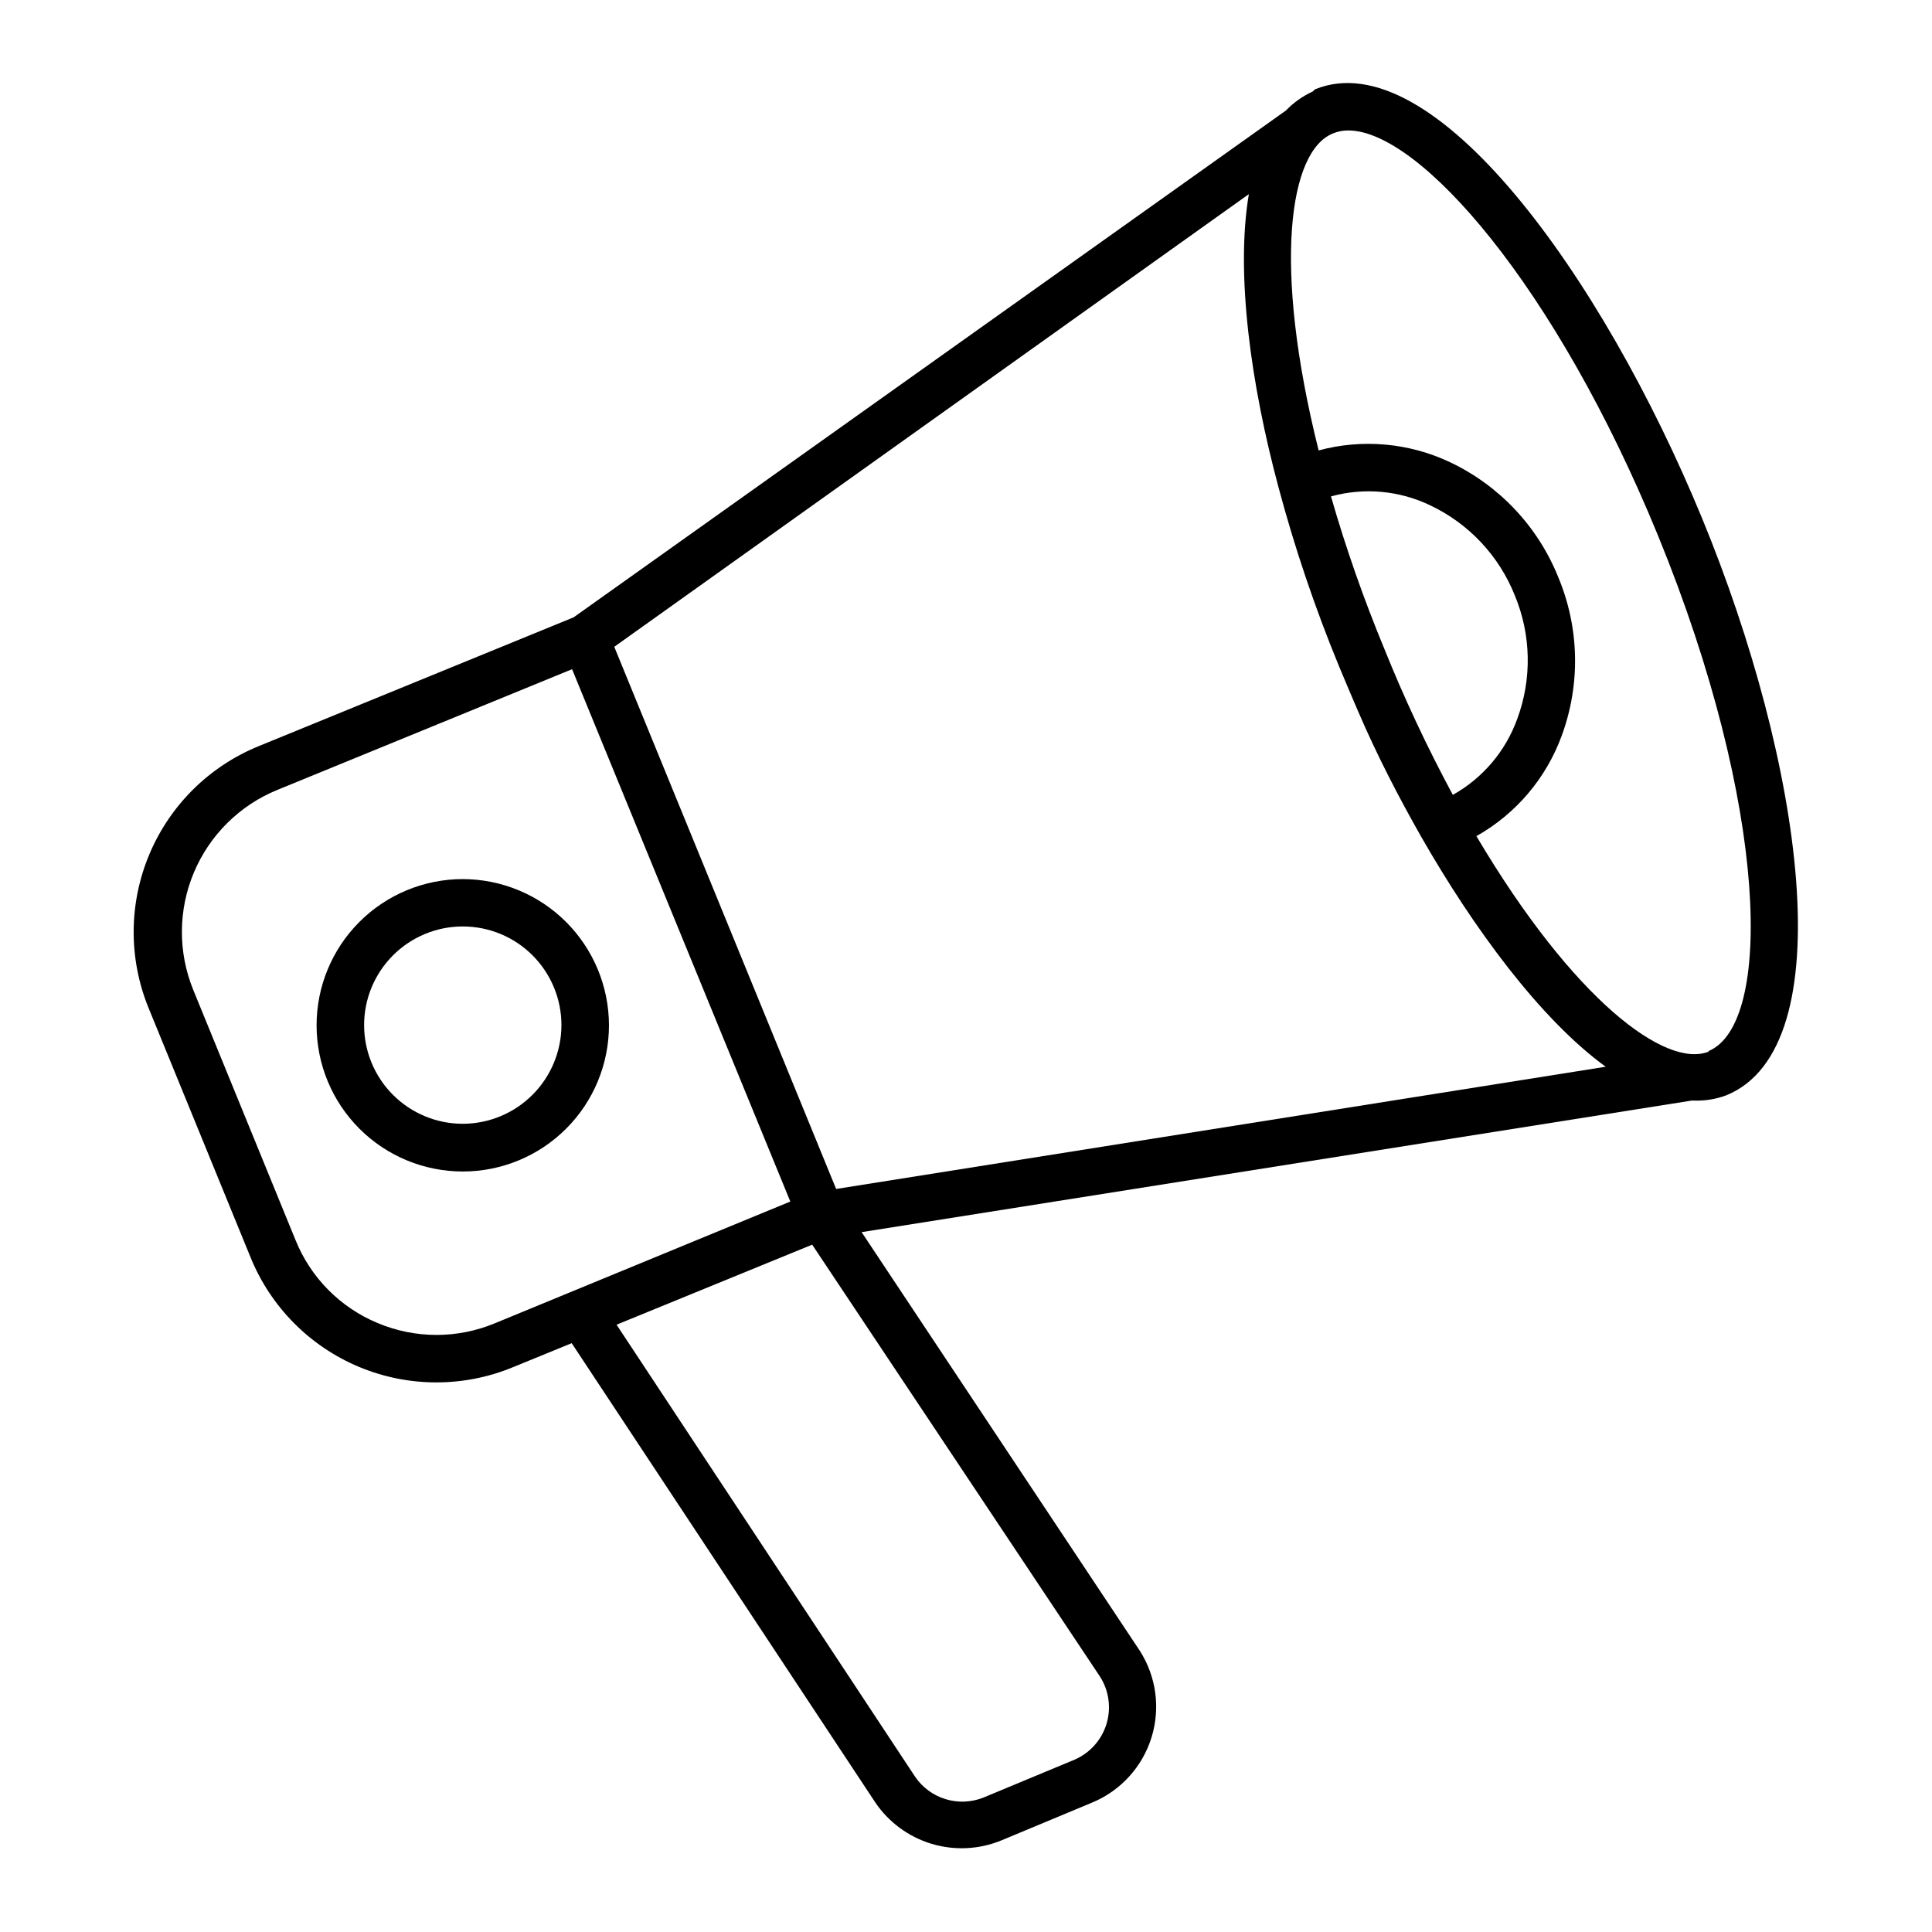 <?xml version="1.0" encoding="UTF-8"?>
<!-- Uploaded to: ICON Repo, www.iconrepo.com, Generator: ICON Repo Mixer Tools -->
<svg fill="#000000" width="800px" height="800px" version="1.1" viewBox="144 144 512 512" xmlns="http://www.w3.org/2000/svg">
 <g>
  <path d="m492.45 167.69-0.555 0.555c-2.664 1.219-5.074 2.926-7.106 5.039l-188.78 134.32-83.379 34.105c-13.09 5.309-23.531 15.605-29.02 28.621-5.492 13.012-5.582 27.676-0.254 40.754l27.055 66.148v0.004c5.336 13.109 15.68 23.551 28.742 29.008 13.059 5.457 27.758 5.477 40.836 0.059l15.516-6.348 80.461 121.72c3.559 5.25 8.816 9.113 14.887 10.949 6.074 1.832 12.59 1.523 18.465-0.875l24.184-10.078-0.004 0.004c7.516-3.144 13.254-9.453 15.664-17.234 2.414-7.781 1.254-16.23-3.168-23.07l-73.656-110.84 219.96-34.863h0.555-0.004c2.953 0.109 5.902-0.367 8.668-1.41 31.234-12.797 20.152-88.316-6.449-152.91-26.602-64.59-71.441-126.41-102.62-113.66zm-217.25 326.97c-9.93 4.144-21.102 4.144-31.031 0-9.965-4.109-17.848-12.066-21.867-22.066l-27.105-66.301c-4.047-9.957-3.988-21.113 0.168-31.027 4.152-9.91 12.062-17.777 22-21.875l78.242-32.043 57.836 141.07zm160.31 93.66c2.387 3.734 3.016 8.328 1.715 12.566s-4.394 7.691-8.465 9.449l-24.234 10.078v-0.004c-3.191 1.254-6.719 1.383-9.996 0.367-3.281-1.016-6.113-3.117-8.039-5.957l-79.098-119.76 51.844-21.211zm-69.926-129.23-58.797-143.68 168.17-119.96c-3.578 21.211 0.605 50.684 7.859 77.688 4.32 16.168 9.691 32.035 16.07 47.508 1.664 4.031 3.375 8.012 5.039 11.891 5.039 11.738 10.832 22.871 16.727 33.25 13.805 24.133 31.488 48.266 48.871 60.91zm180.51-124.59c-3.082 8.555-9.145 15.707-17.078 20.152-6.781-12.582-12.855-25.531-18.188-38.793-5.453-13.16-10.164-26.617-14.105-40.305 8.766-2.414 18.105-1.574 26.297 2.367 10.227 4.836 18.238 13.371 22.422 23.879 4.336 10.426 4.57 22.105 0.652 32.699zm50.785 88.168c-11.387 4.637-35.871-13.602-61.617-57.082 10.48-5.902 18.504-15.355 22.621-26.652 4.996-13.586 4.672-28.559-0.906-41.918-5.379-13.434-15.637-24.34-28.715-30.531-10.867-5.137-23.207-6.242-34.812-3.121-12.293-49.172-7.812-79.352 3.777-83.988 1.289-0.547 2.68-0.824 4.082-0.805 18.844 0 54.914 41.012 82.121 107.46 29.32 71.695 30.527 129.48 13.297 136.54z"/>
  <path d="m266.64 376.97c-10.277 0-20.137 4.086-27.402 11.355s-11.344 17.129-11.34 27.406c0.004 10.277 4.09 20.133 11.363 27.395 7.273 7.266 17.133 11.34 27.41 11.332 10.281-0.008 20.133-4.102 27.395-11.379 7.258-7.273 11.328-17.137 11.316-27.414-0.027-10.262-4.117-20.098-11.379-27.348-7.262-7.254-17.102-11.332-27.363-11.348zm0 64.84v0.004c-6.934 0-13.586-2.758-18.488-7.66-4.906-4.902-7.66-11.555-7.66-18.488 0-6.938 2.754-13.586 7.66-18.488 4.902-4.906 11.555-7.66 18.488-7.66s13.586 2.754 18.488 7.66c4.902 4.902 7.66 11.551 7.66 18.488-0.016 6.93-2.773 13.574-7.676 18.473-4.898 4.902-11.543 7.66-18.473 7.676z"/>
 </g>
</svg>